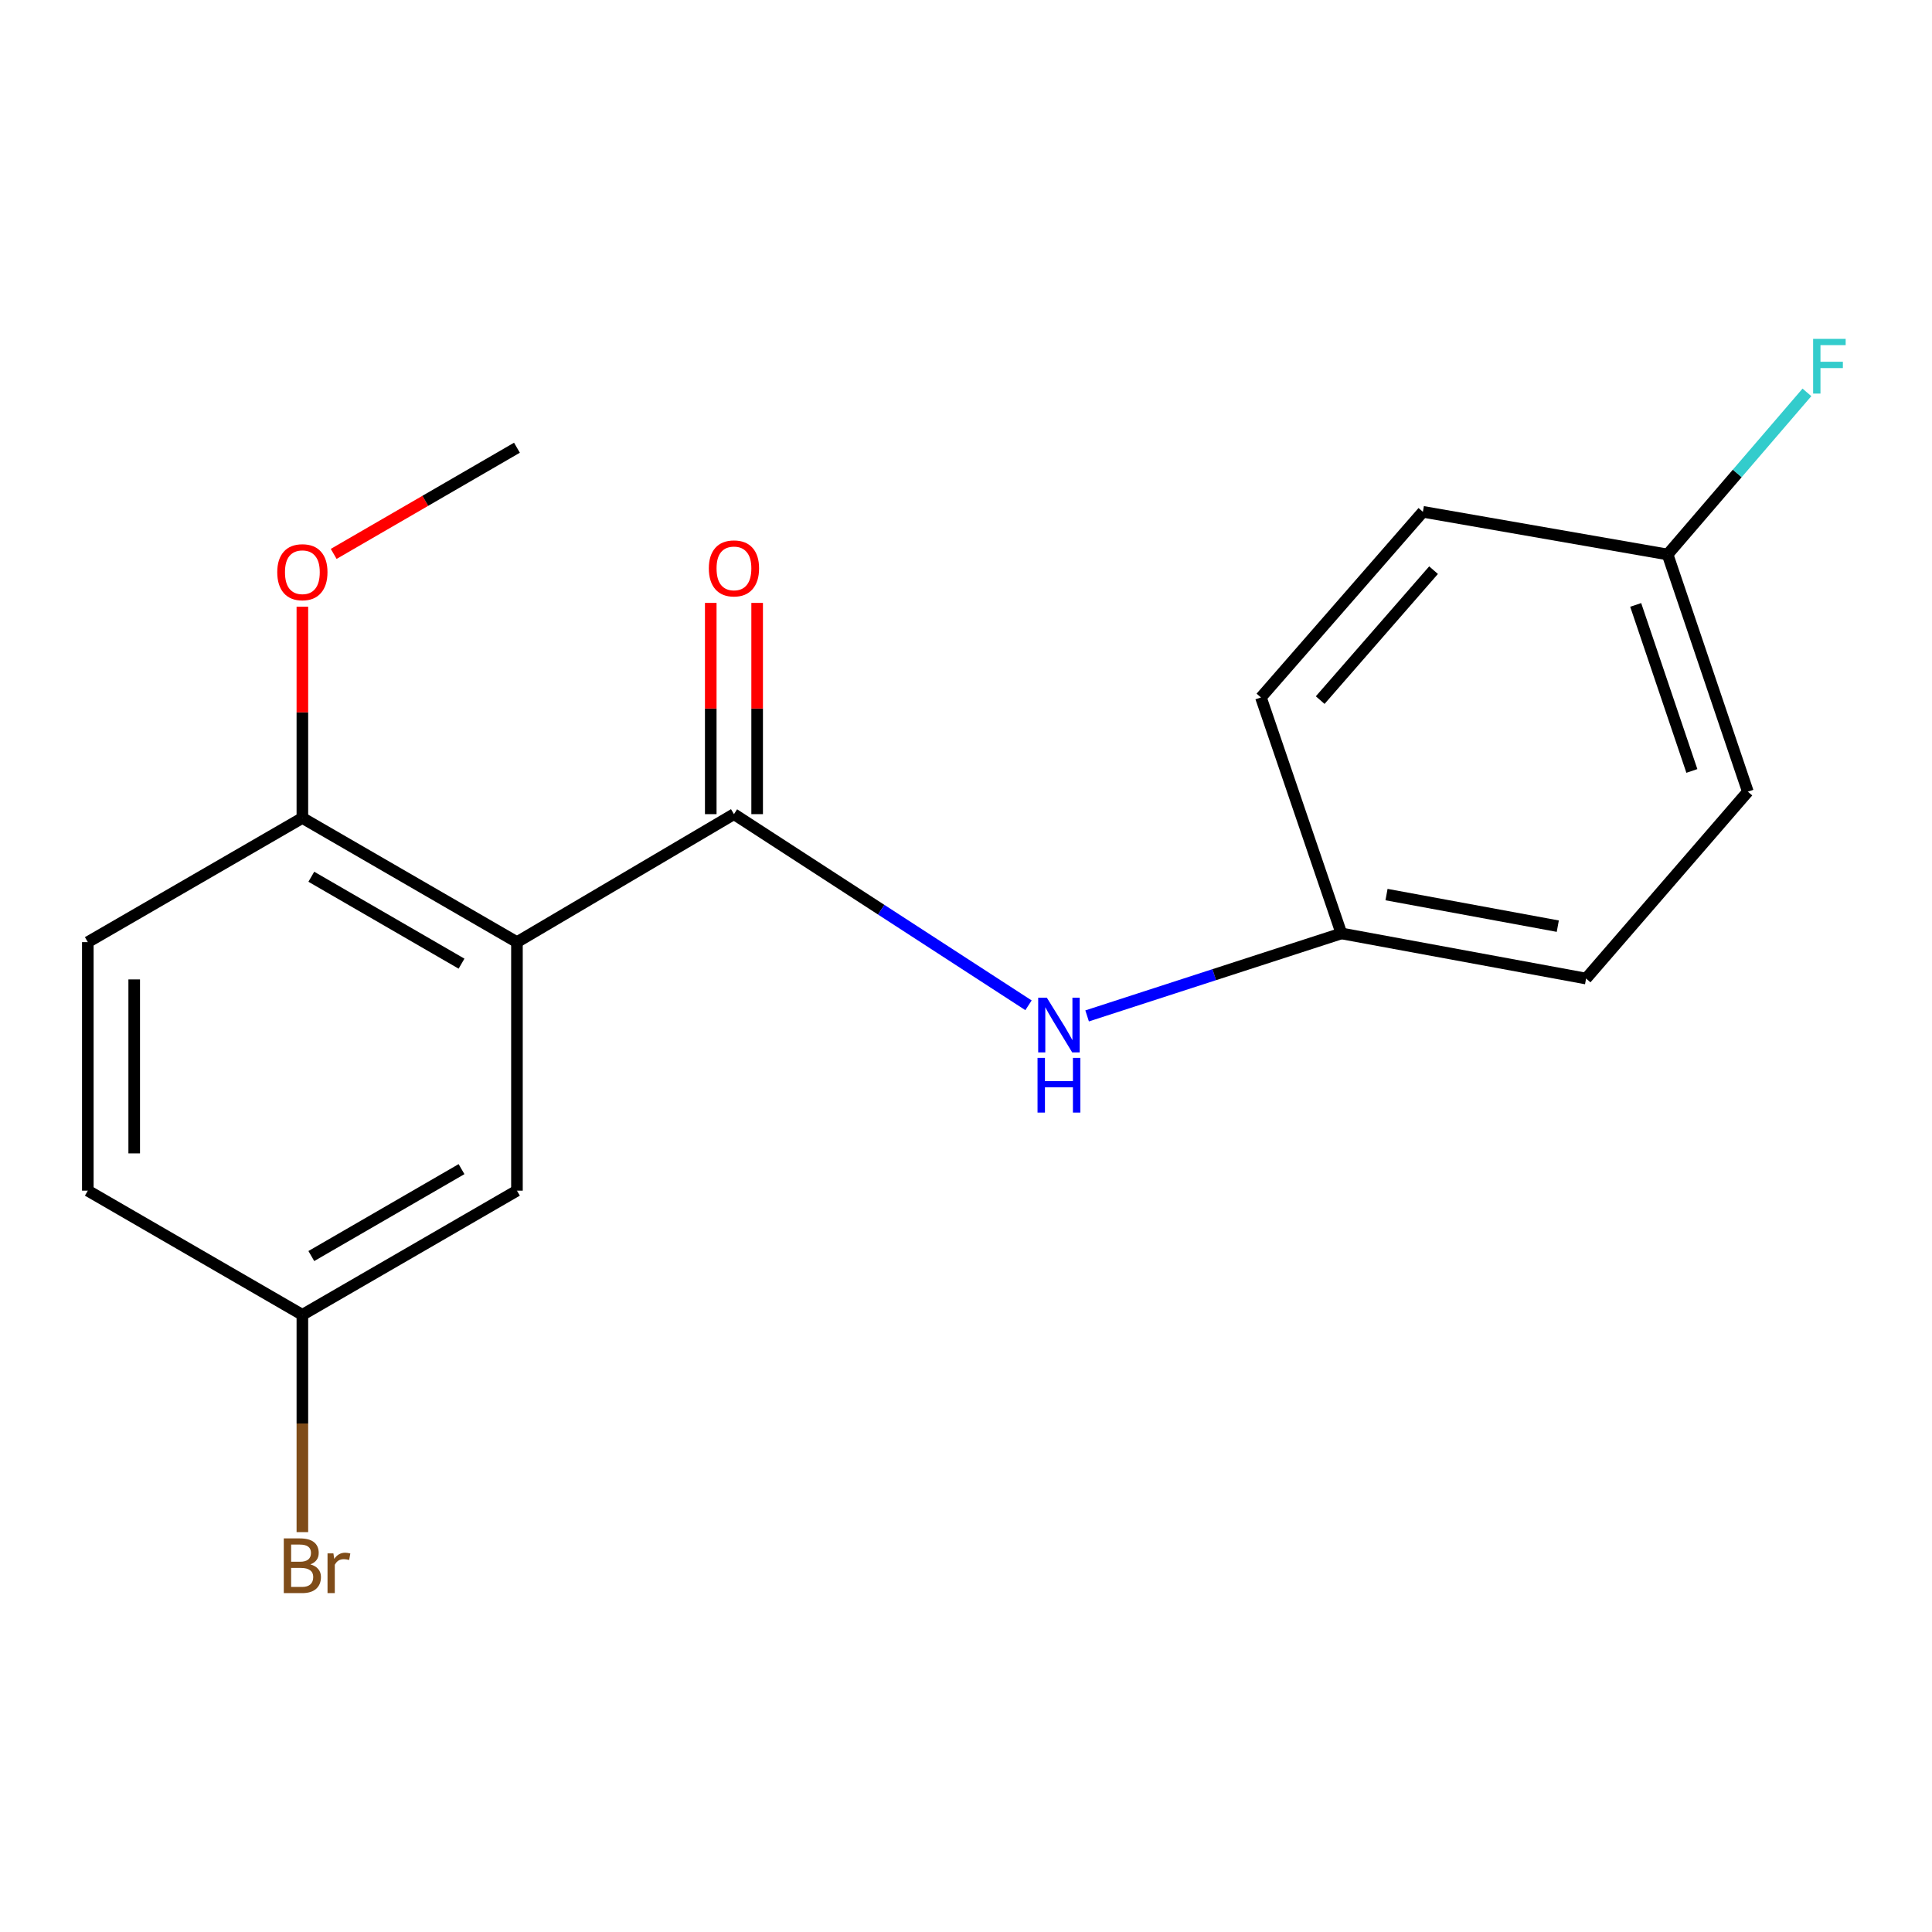 <?xml version='1.0' encoding='iso-8859-1'?>
<svg version='1.1' baseProfile='full'
              xmlns='http://www.w3.org/2000/svg'
                      xmlns:rdkit='http://www.rdkit.org/xml'
                      xmlns:xlink='http://www.w3.org/1999/xlink'
                  xml:space='preserve'
width='1000px' height='1000px' viewBox='0 0 1000 1000'>
<!-- END OF HEADER -->
<rect style='opacity:1.0;fill:#FFFFFF;stroke:none' width='1000' height='1000' x='0' y='0'> </rect>
<path class='bond-0' d='M 267.572,487.648 L 379.892,421.403' style='fill:none;fill-rule:evenodd;stroke:#000000;stroke-width:6px;stroke-linecap:butt;stroke-linejoin:miter;stroke-opacity:1' />
<path class='bond-2' d='M 267.572,487.648 L 156.507,423.377' style='fill:none;fill-rule:evenodd;stroke:#000000;stroke-width:6px;stroke-linecap:butt;stroke-linejoin:miter;stroke-opacity:1' />
<path class='bond-2' d='M 238.886,498.79 L 161.14,453.8' style='fill:none;fill-rule:evenodd;stroke:#000000;stroke-width:6px;stroke-linecap:butt;stroke-linejoin:miter;stroke-opacity:1' />
<path class='bond-3' d='M 267.572,487.648 L 267.572,616.281' style='fill:none;fill-rule:evenodd;stroke:#000000;stroke-width:6px;stroke-linecap:butt;stroke-linejoin:miter;stroke-opacity:1' />
<path class='bond-1' d='M 379.892,421.403 L 456.121,470.871' style='fill:none;fill-rule:evenodd;stroke:#000000;stroke-width:6px;stroke-linecap:butt;stroke-linejoin:miter;stroke-opacity:1' />
<path class='bond-1' d='M 456.121,470.871 L 532.351,520.338' style='fill:none;fill-rule:evenodd;stroke:#0000FF;stroke-width:6px;stroke-linecap:butt;stroke-linejoin:miter;stroke-opacity:1' />
<path class='bond-4' d='M 391.897,421.403 L 391.897,366.731' style='fill:none;fill-rule:evenodd;stroke:#000000;stroke-width:6px;stroke-linecap:butt;stroke-linejoin:miter;stroke-opacity:1' />
<path class='bond-4' d='M 391.897,366.731 L 391.897,312.059' style='fill:none;fill-rule:evenodd;stroke:#FF0000;stroke-width:6px;stroke-linecap:butt;stroke-linejoin:miter;stroke-opacity:1' />
<path class='bond-4' d='M 367.886,421.403 L 367.886,366.731' style='fill:none;fill-rule:evenodd;stroke:#000000;stroke-width:6px;stroke-linecap:butt;stroke-linejoin:miter;stroke-opacity:1' />
<path class='bond-4' d='M 367.886,366.731 L 367.886,312.059' style='fill:none;fill-rule:evenodd;stroke:#FF0000;stroke-width:6px;stroke-linecap:butt;stroke-linejoin:miter;stroke-opacity:1' />
<path class='bond-6' d='M 562.687,525.831 L 628.496,504.485' style='fill:none;fill-rule:evenodd;stroke:#0000FF;stroke-width:6px;stroke-linecap:butt;stroke-linejoin:miter;stroke-opacity:1' />
<path class='bond-6' d='M 628.496,504.485 L 694.306,483.139' style='fill:none;fill-rule:evenodd;stroke:#000000;stroke-width:6px;stroke-linecap:butt;stroke-linejoin:miter;stroke-opacity:1' />
<path class='bond-5' d='M 156.507,423.377 L 45.455,487.648' style='fill:none;fill-rule:evenodd;stroke:#000000;stroke-width:6px;stroke-linecap:butt;stroke-linejoin:miter;stroke-opacity:1' />
<path class='bond-12' d='M 156.507,423.377 L 156.507,368.705' style='fill:none;fill-rule:evenodd;stroke:#000000;stroke-width:6px;stroke-linecap:butt;stroke-linejoin:miter;stroke-opacity:1' />
<path class='bond-12' d='M 156.507,368.705 L 156.507,314.033' style='fill:none;fill-rule:evenodd;stroke:#FF0000;stroke-width:6px;stroke-linecap:butt;stroke-linejoin:miter;stroke-opacity:1' />
<path class='bond-7' d='M 267.572,616.281 L 156.507,680.552' style='fill:none;fill-rule:evenodd;stroke:#000000;stroke-width:6px;stroke-linecap:butt;stroke-linejoin:miter;stroke-opacity:1' />
<path class='bond-7' d='M 238.886,605.139 L 161.14,650.128' style='fill:none;fill-rule:evenodd;stroke:#000000;stroke-width:6px;stroke-linecap:butt;stroke-linejoin:miter;stroke-opacity:1' />
<path class='bond-18' d='M 45.455,487.648 L 45.455,616.281' style='fill:none;fill-rule:evenodd;stroke:#000000;stroke-width:6px;stroke-linecap:butt;stroke-linejoin:miter;stroke-opacity:1' />
<path class='bond-18' d='M 69.466,506.943 L 69.466,596.986' style='fill:none;fill-rule:evenodd;stroke:#000000;stroke-width:6px;stroke-linecap:butt;stroke-linejoin:miter;stroke-opacity:1' />
<path class='bond-13' d='M 694.306,483.139 L 652.66,361.001' style='fill:none;fill-rule:evenodd;stroke:#000000;stroke-width:6px;stroke-linecap:butt;stroke-linejoin:miter;stroke-opacity:1' />
<path class='bond-14' d='M 694.306,483.139 L 820.952,506.496' style='fill:none;fill-rule:evenodd;stroke:#000000;stroke-width:6px;stroke-linecap:butt;stroke-linejoin:miter;stroke-opacity:1' />
<path class='bond-14' d='M 717.658,463.029 L 806.31,479.38' style='fill:none;fill-rule:evenodd;stroke:#000000;stroke-width:6px;stroke-linecap:butt;stroke-linejoin:miter;stroke-opacity:1' />
<path class='bond-9' d='M 156.507,680.552 L 45.455,616.281' style='fill:none;fill-rule:evenodd;stroke:#000000;stroke-width:6px;stroke-linecap:butt;stroke-linejoin:miter;stroke-opacity:1' />
<path class='bond-10' d='M 156.507,680.552 L 156.507,736.792' style='fill:none;fill-rule:evenodd;stroke:#000000;stroke-width:6px;stroke-linecap:butt;stroke-linejoin:miter;stroke-opacity:1' />
<path class='bond-10' d='M 156.507,736.792 L 156.507,793.032' style='fill:none;fill-rule:evenodd;stroke:#7F4C19;stroke-width:6px;stroke-linecap:butt;stroke-linejoin:miter;stroke-opacity:1' />
<path class='bond-8' d='M 863.145,286.993 L 904.685,409.758' style='fill:none;fill-rule:evenodd;stroke:#000000;stroke-width:6px;stroke-linecap:butt;stroke-linejoin:miter;stroke-opacity:1' />
<path class='bond-8' d='M 846.632,313.104 L 875.71,399.039' style='fill:none;fill-rule:evenodd;stroke:#000000;stroke-width:6px;stroke-linecap:butt;stroke-linejoin:miter;stroke-opacity:1' />
<path class='bond-11' d='M 863.145,286.993 L 899.202,245.043' style='fill:none;fill-rule:evenodd;stroke:#000000;stroke-width:6px;stroke-linecap:butt;stroke-linejoin:miter;stroke-opacity:1' />
<path class='bond-11' d='M 899.202,245.043 L 935.26,203.094' style='fill:none;fill-rule:evenodd;stroke:#33CCCC;stroke-width:6px;stroke-linecap:butt;stroke-linejoin:miter;stroke-opacity:1' />
<path class='bond-19' d='M 863.145,286.993 L 736.486,264.916' style='fill:none;fill-rule:evenodd;stroke:#000000;stroke-width:6px;stroke-linecap:butt;stroke-linejoin:miter;stroke-opacity:1' />
<path class='bond-17' d='M 172.716,286.7 L 220.144,259.22' style='fill:none;fill-rule:evenodd;stroke:#FF0000;stroke-width:6px;stroke-linecap:butt;stroke-linejoin:miter;stroke-opacity:1' />
<path class='bond-17' d='M 220.144,259.22 L 267.572,231.741' style='fill:none;fill-rule:evenodd;stroke:#000000;stroke-width:6px;stroke-linecap:butt;stroke-linejoin:miter;stroke-opacity:1' />
<path class='bond-15' d='M 652.66,361.001 L 736.486,264.916' style='fill:none;fill-rule:evenodd;stroke:#000000;stroke-width:6px;stroke-linecap:butt;stroke-linejoin:miter;stroke-opacity:1' />
<path class='bond-15' d='M 683.327,362.374 L 742.006,295.114' style='fill:none;fill-rule:evenodd;stroke:#000000;stroke-width:6px;stroke-linecap:butt;stroke-linejoin:miter;stroke-opacity:1' />
<path class='bond-16' d='M 820.952,506.496 L 904.685,409.758' style='fill:none;fill-rule:evenodd;stroke:#000000;stroke-width:6px;stroke-linecap:butt;stroke-linejoin:miter;stroke-opacity:1' />
<path  class='atom-2' d='M 541.844 516.401
L 551.124 531.401
Q 552.044 532.881, 553.524 535.561
Q 555.004 538.241, 555.084 538.401
L 555.084 516.401
L 558.844 516.401
L 558.844 544.721
L 554.964 544.721
L 545.004 528.321
Q 543.844 526.401, 542.604 524.201
Q 541.404 522.001, 541.044 521.321
L 541.044 544.721
L 537.364 544.721
L 537.364 516.401
L 541.844 516.401
' fill='#0000FF'/>
<path  class='atom-2' d='M 537.024 547.553
L 540.864 547.553
L 540.864 559.593
L 555.344 559.593
L 555.344 547.553
L 559.184 547.553
L 559.184 575.873
L 555.344 575.873
L 555.344 562.793
L 540.864 562.793
L 540.864 575.873
L 537.024 575.873
L 537.024 547.553
' fill='#0000FF'/>
<path  class='atom-5' d='M 366.892 294.197
Q 366.892 287.397, 370.252 283.597
Q 373.612 279.797, 379.892 279.797
Q 386.172 279.797, 389.532 283.597
Q 392.892 287.397, 392.892 294.197
Q 392.892 301.077, 389.492 304.997
Q 386.092 308.877, 379.892 308.877
Q 373.652 308.877, 370.252 304.997
Q 366.892 301.117, 366.892 294.197
M 379.892 305.677
Q 384.212 305.677, 386.532 302.797
Q 388.892 299.877, 388.892 294.197
Q 388.892 288.637, 386.532 285.837
Q 384.212 282.997, 379.892 282.997
Q 375.572 282.997, 373.212 285.797
Q 370.892 288.597, 370.892 294.197
Q 370.892 299.917, 373.212 302.797
Q 375.572 305.677, 379.892 305.677
' fill='#FF0000'/>
<path  class='atom-11' d='M 160.647 809.719
Q 163.367 810.479, 164.727 812.159
Q 166.127 813.799, 166.127 816.239
Q 166.127 820.159, 163.607 822.399
Q 161.127 824.599, 156.407 824.599
L 146.887 824.599
L 146.887 796.279
L 155.247 796.279
Q 160.087 796.279, 162.527 798.239
Q 164.967 800.199, 164.967 803.799
Q 164.967 808.079, 160.647 809.719
M 150.687 799.479
L 150.687 808.359
L 155.247 808.359
Q 158.047 808.359, 159.487 807.239
Q 160.967 806.079, 160.967 803.799
Q 160.967 799.479, 155.247 799.479
L 150.687 799.479
M 156.407 821.399
Q 159.167 821.399, 160.647 820.079
Q 162.127 818.759, 162.127 816.239
Q 162.127 813.919, 160.487 812.759
Q 158.887 811.559, 155.807 811.559
L 150.687 811.559
L 150.687 821.399
L 156.407 821.399
' fill='#7F4C19'/>
<path  class='atom-11' d='M 172.567 804.039
L 173.007 806.879
Q 175.167 803.679, 178.687 803.679
Q 179.807 803.679, 181.327 804.079
L 180.727 807.439
Q 179.007 807.039, 178.047 807.039
Q 176.367 807.039, 175.247 807.719
Q 174.167 808.359, 173.287 809.919
L 173.287 824.599
L 169.527 824.599
L 169.527 804.039
L 172.567 804.039
' fill='#7F4C19'/>
<path  class='atom-12' d='M 938.471 175.401
L 955.311 175.401
L 955.311 178.641
L 942.271 178.641
L 942.271 187.241
L 953.871 187.241
L 953.871 190.521
L 942.271 190.521
L 942.271 203.721
L 938.471 203.721
L 938.471 175.401
' fill='#33CCCC'/>
<path  class='atom-13' d='M 143.507 296.171
Q 143.507 289.371, 146.867 285.571
Q 150.227 281.771, 156.507 281.771
Q 162.787 281.771, 166.147 285.571
Q 169.507 289.371, 169.507 296.171
Q 169.507 303.051, 166.107 306.971
Q 162.707 310.851, 156.507 310.851
Q 150.267 310.851, 146.867 306.971
Q 143.507 303.091, 143.507 296.171
M 156.507 307.651
Q 160.827 307.651, 163.147 304.771
Q 165.507 301.851, 165.507 296.171
Q 165.507 290.611, 163.147 287.811
Q 160.827 284.971, 156.507 284.971
Q 152.187 284.971, 149.827 287.771
Q 147.507 290.571, 147.507 296.171
Q 147.507 301.891, 149.827 304.771
Q 152.187 307.651, 156.507 307.651
' fill='#FF0000'/>
</svg>
